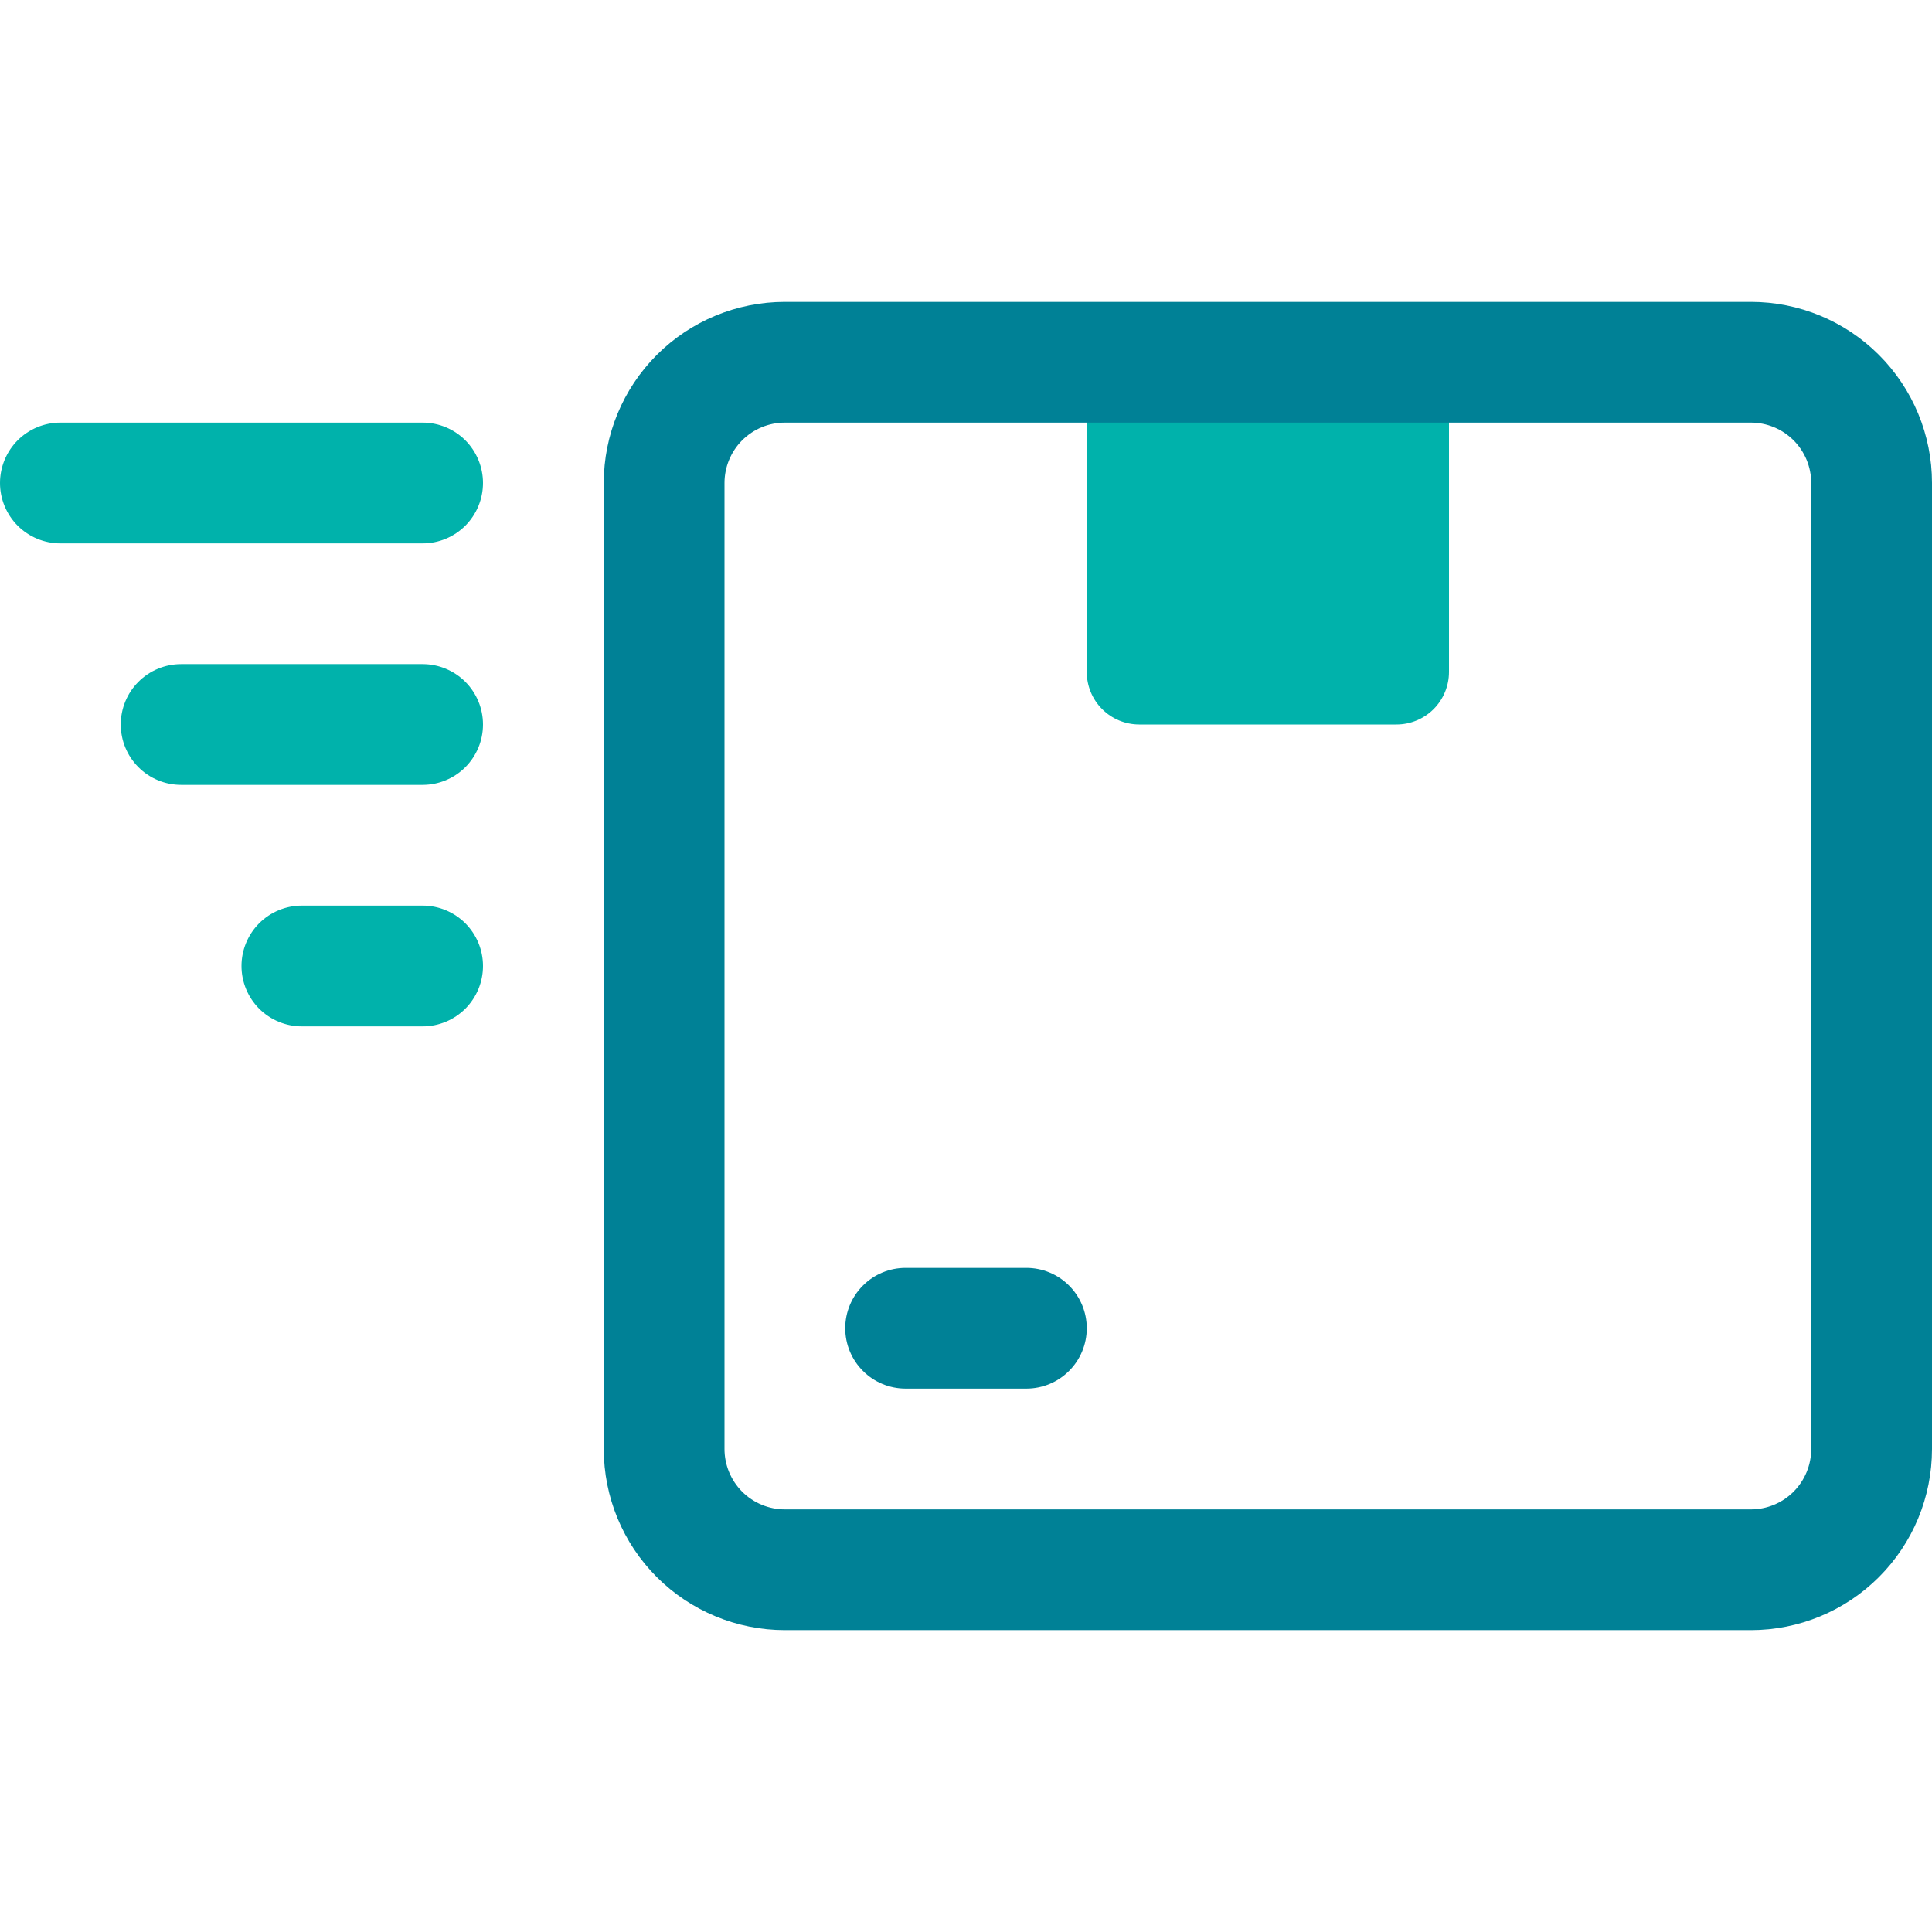 <svg width="47" height="47" viewBox="0 0 47 47" fill="none" xmlns="http://www.w3.org/2000/svg">
<path d="M26.438 8.812H35.25V16.347C35.25 16.686 35.115 17.011 34.876 17.251C34.636 17.49 34.311 17.625 33.972 17.625H27.715C27.376 17.625 27.051 17.49 26.812 17.251C26.572 17.011 26.438 16.686 26.438 16.347V8.812Z" fill="#00B2AB"/>
<path d="M42.594 39.656H19.094C17.925 39.656 16.804 39.192 15.978 38.366C15.152 37.539 14.688 36.419 14.688 35.25V11.75C14.688 10.581 15.152 9.461 15.978 8.634C16.804 7.808 17.925 7.344 19.094 7.344H42.594C43.762 7.344 44.883 7.808 45.709 8.634C46.536 9.461 47 10.581 47 11.75V35.25C47 36.419 46.536 37.539 45.709 38.366C44.883 39.192 43.762 39.656 42.594 39.656ZM19.094 10.281C18.704 10.281 18.331 10.436 18.055 10.711C17.78 10.987 17.625 11.361 17.625 11.75V35.25C17.625 35.639 17.78 36.013 18.055 36.289C18.331 36.564 18.704 36.719 19.094 36.719H42.594C42.983 36.719 43.357 36.564 43.632 36.289C43.908 36.013 44.062 35.639 44.062 35.25V11.75C44.062 11.361 43.908 10.987 43.632 10.711C43.357 10.436 42.983 10.281 42.594 10.281H19.094Z" fill="#008196"/>
<path d="M24.969 33.781H22.031C21.642 33.781 21.268 33.627 20.993 33.351C20.717 33.076 20.562 32.702 20.562 32.312C20.562 31.923 20.717 31.549 20.993 31.274C21.268 30.998 21.642 30.844 22.031 30.844H24.969C25.358 30.844 25.732 30.998 26.007 31.274C26.283 31.549 26.438 31.923 26.438 32.312C26.438 32.702 26.283 33.076 26.007 33.351C25.732 33.627 25.358 33.781 24.969 33.781Z" fill="#008196"/>
<path d="M10.281 24.969H7.344C6.954 24.969 6.581 24.814 6.305 24.539C6.03 24.263 5.875 23.89 5.875 23.5C5.875 23.11 6.03 22.737 6.305 22.461C6.581 22.186 6.954 22.031 7.344 22.031H10.281C10.671 22.031 11.044 22.186 11.32 22.461C11.595 22.737 11.75 23.11 11.75 23.5C11.75 23.89 11.595 24.263 11.32 24.539C11.044 24.814 10.671 24.969 10.281 24.969Z" fill="#00B2AB"/>
<path d="M10.281 19.094H4.406C4.017 19.094 3.643 18.939 3.368 18.664C3.092 18.388 2.938 18.015 2.938 17.625C2.938 17.235 3.092 16.862 3.368 16.586C3.643 16.311 4.017 16.156 4.406 16.156H10.281C10.671 16.156 11.044 16.311 11.32 16.586C11.595 16.862 11.75 17.235 11.75 17.625C11.75 18.015 11.595 18.388 11.32 18.664C11.044 18.939 10.671 19.094 10.281 19.094Z" fill="#00B2AB"/>
<path d="M10.281 13.219H1.469C1.079 13.219 0.706 13.064 0.43 12.789C0.155 12.513 0 12.139 0 11.75C0 11.361 0.155 10.987 0.43 10.711C0.706 10.436 1.079 10.281 1.469 10.281H10.281C10.671 10.281 11.044 10.436 11.32 10.711C11.595 10.987 11.75 11.361 11.75 11.75C11.75 12.139 11.595 12.513 11.32 12.789C11.044 13.064 10.671 13.219 10.281 13.219Z" fill="#00B2AB"/>
</svg>
